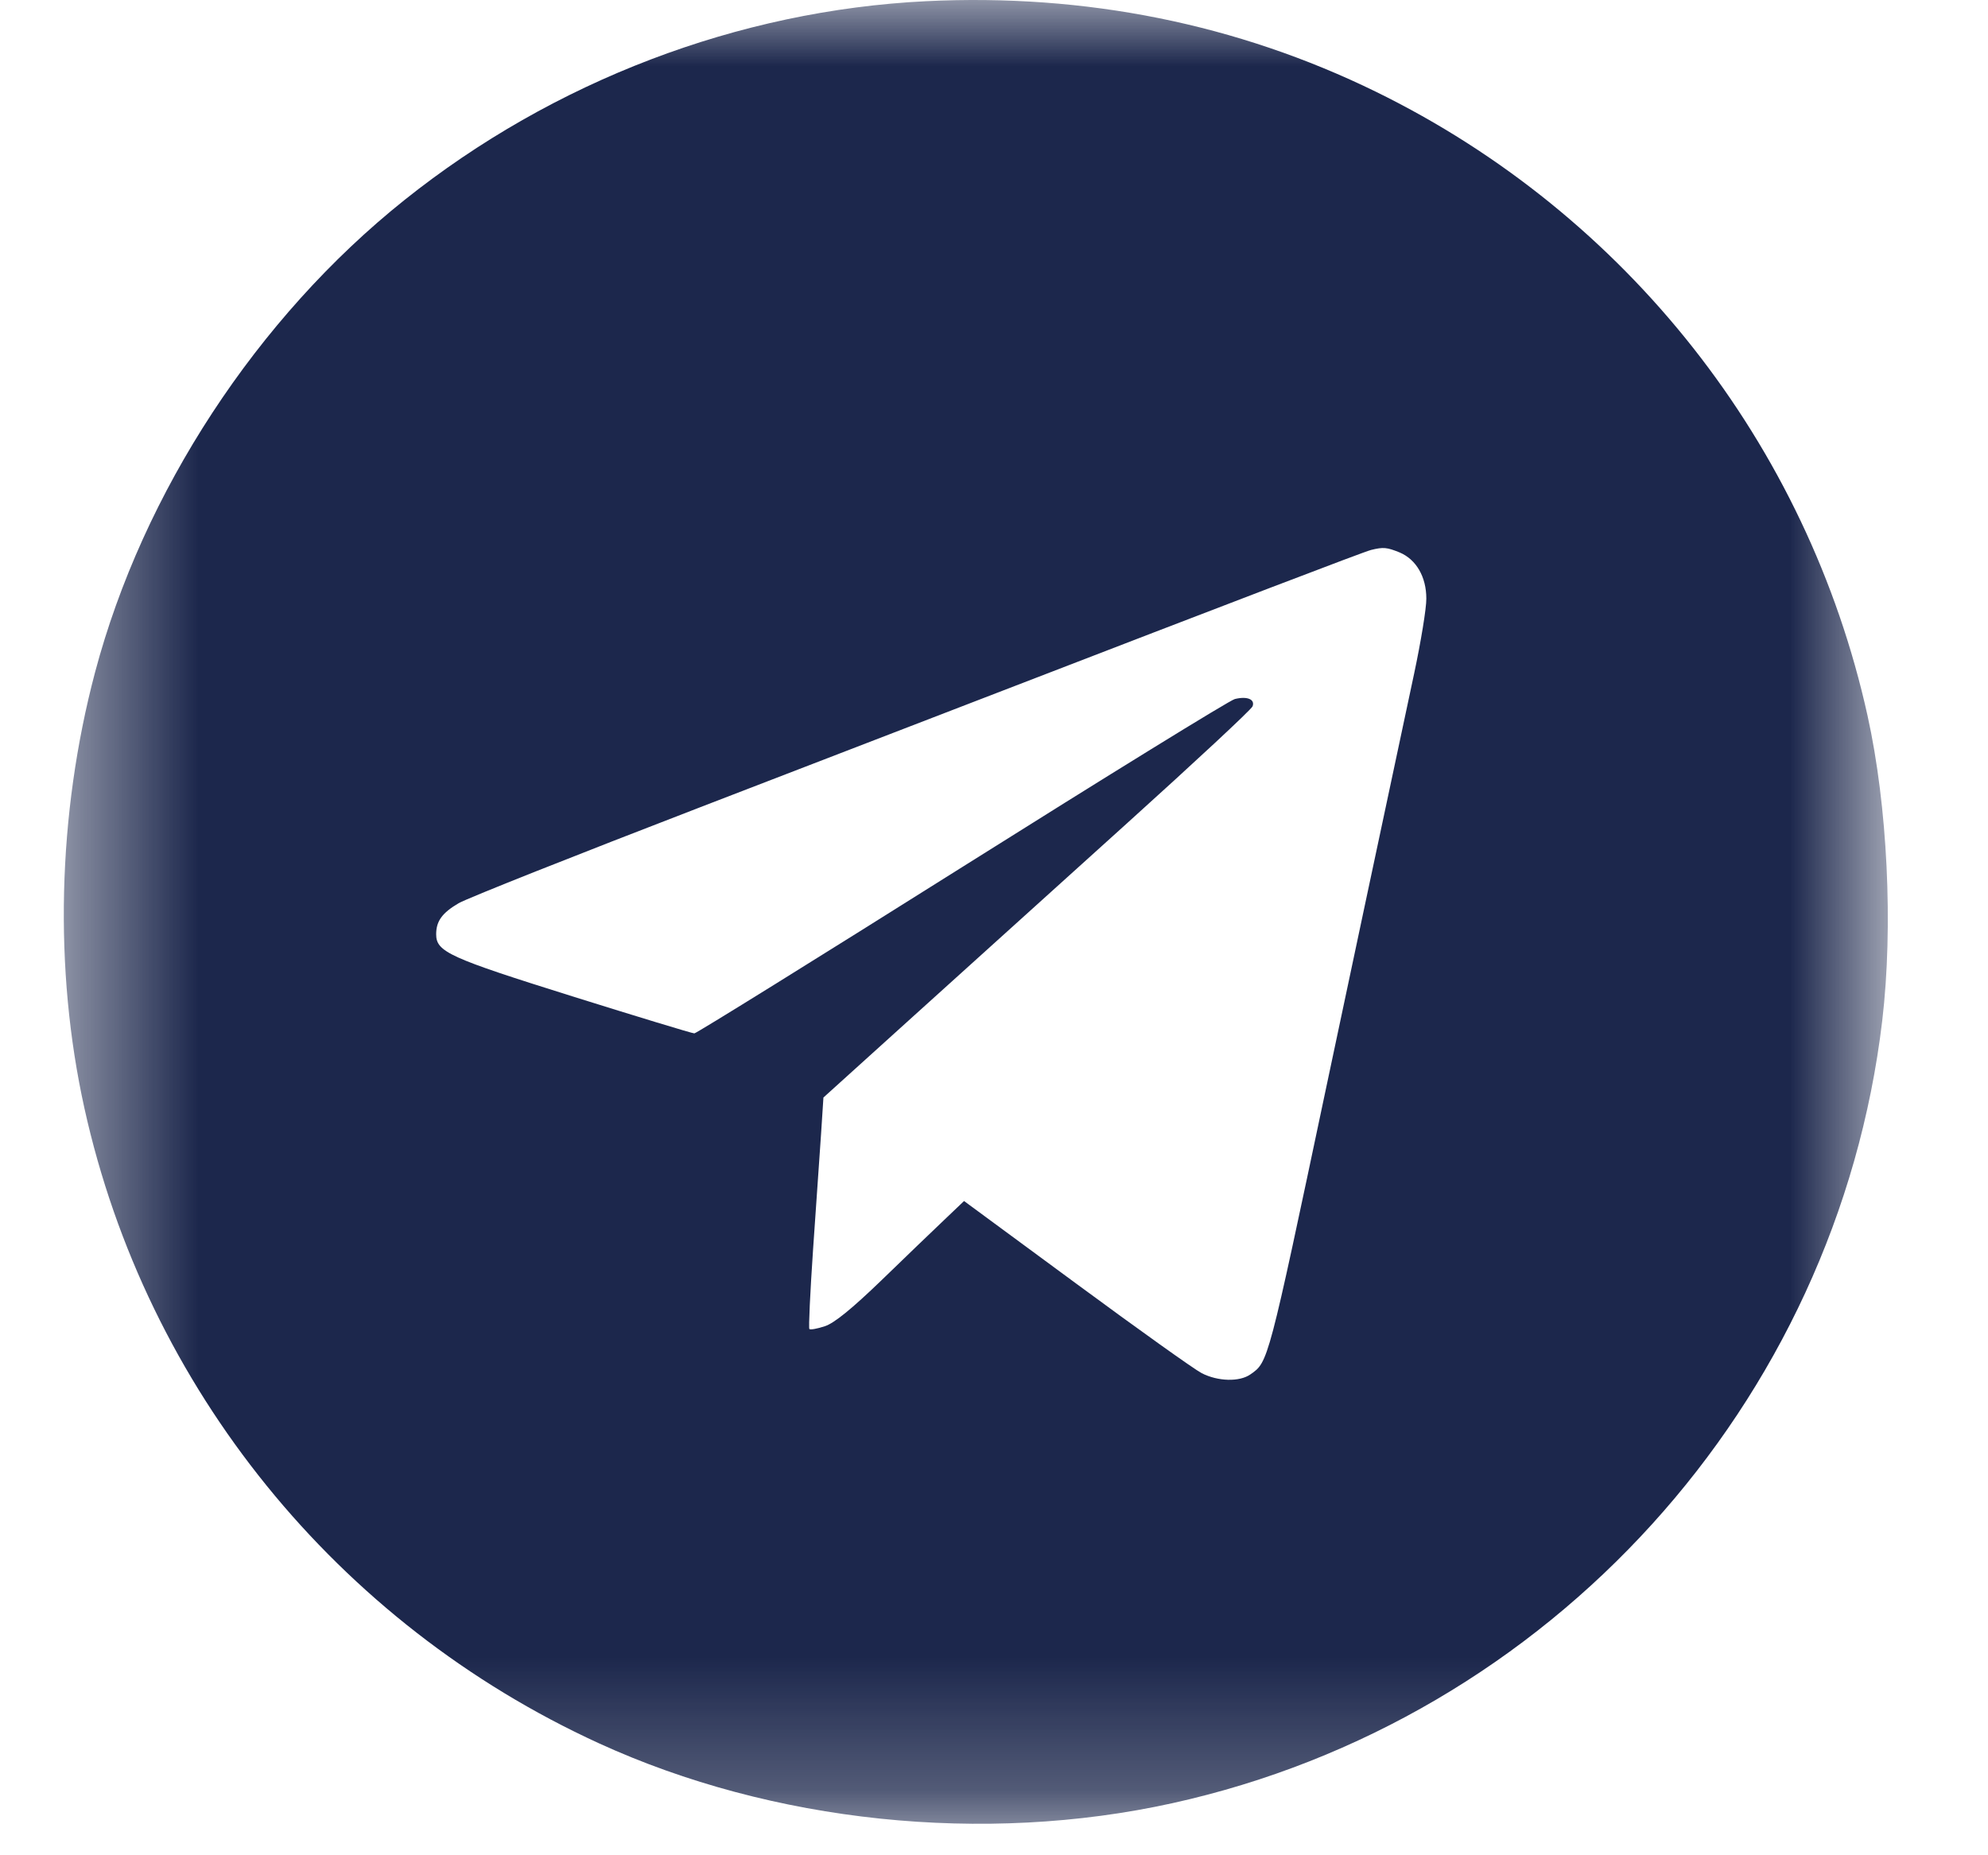 <?xml version="1.0" encoding="UTF-8"?> <svg xmlns="http://www.w3.org/2000/svg" width="15" height="14" viewBox="0 0 15 14" fill="none"> <g clip-path="url(#clip0_78_34)"> <mask id="mask0_78_34" style="mask-type:luminance" maskUnits="userSpaceOnUse" x="0" y="0" width="15" height="14"> <path d="M14.244 0H0.481V13.763H14.244V0Z" fill="white"></path> </mask> <g mask="url(#mask0_78_34)"> <path fill-rule="evenodd" clip-rule="evenodd" d="M6.987 0.009C5.572 0.079 4.176 0.611 3.051 1.51C1.939 2.398 1.078 3.714 0.717 5.074C0.433 6.147 0.405 7.314 0.637 8.363C1.104 10.474 2.543 12.25 4.519 13.155C5.827 13.754 7.424 13.921 8.846 13.607C11.697 12.977 13.859 10.593 14.202 7.702C14.286 6.99 14.242 6.082 14.091 5.4C13.638 3.352 12.272 1.618 10.383 0.693C9.337 0.181 8.19 -0.05 6.987 0.009ZM10.561 4.169C10.686 4.222 10.762 4.353 10.762 4.517C10.763 4.589 10.721 4.843 10.67 5.083C10.393 6.382 10.173 7.421 10.006 8.209C9.566 10.293 9.57 10.277 9.435 10.371C9.353 10.429 9.19 10.425 9.067 10.362C9.011 10.333 8.585 10.029 8.12 9.686L7.274 9.063L7.124 9.206C7.041 9.284 6.828 9.49 6.65 9.662C6.427 9.877 6.293 9.986 6.223 10.008C6.166 10.027 6.114 10.036 6.107 10.029C6.1 10.022 6.113 9.751 6.135 9.426C6.158 9.102 6.185 8.711 6.195 8.559L6.213 8.282L6.891 7.669C7.264 7.332 7.989 6.678 8.502 6.214C9.015 5.751 9.442 5.354 9.451 5.33C9.471 5.277 9.41 5.252 9.317 5.275C9.279 5.284 8.352 5.856 7.257 6.545C6.162 7.234 5.254 7.798 5.239 7.798C5.223 7.798 4.809 7.672 4.317 7.518C3.389 7.227 3.291 7.183 3.291 7.05C3.291 6.951 3.336 6.889 3.46 6.816C3.523 6.779 4.345 6.453 5.287 6.09C6.229 5.727 7.237 5.339 7.526 5.227C9.289 4.547 10.297 4.161 10.345 4.15C10.438 4.127 10.465 4.13 10.561 4.169Z" fill="#1C274C"></path> </g> </g> <defs> <clipPath id="clip0_78_34"> <rect width="15" height="14" fill="white"></rect> </clipPath> </defs> </svg> 